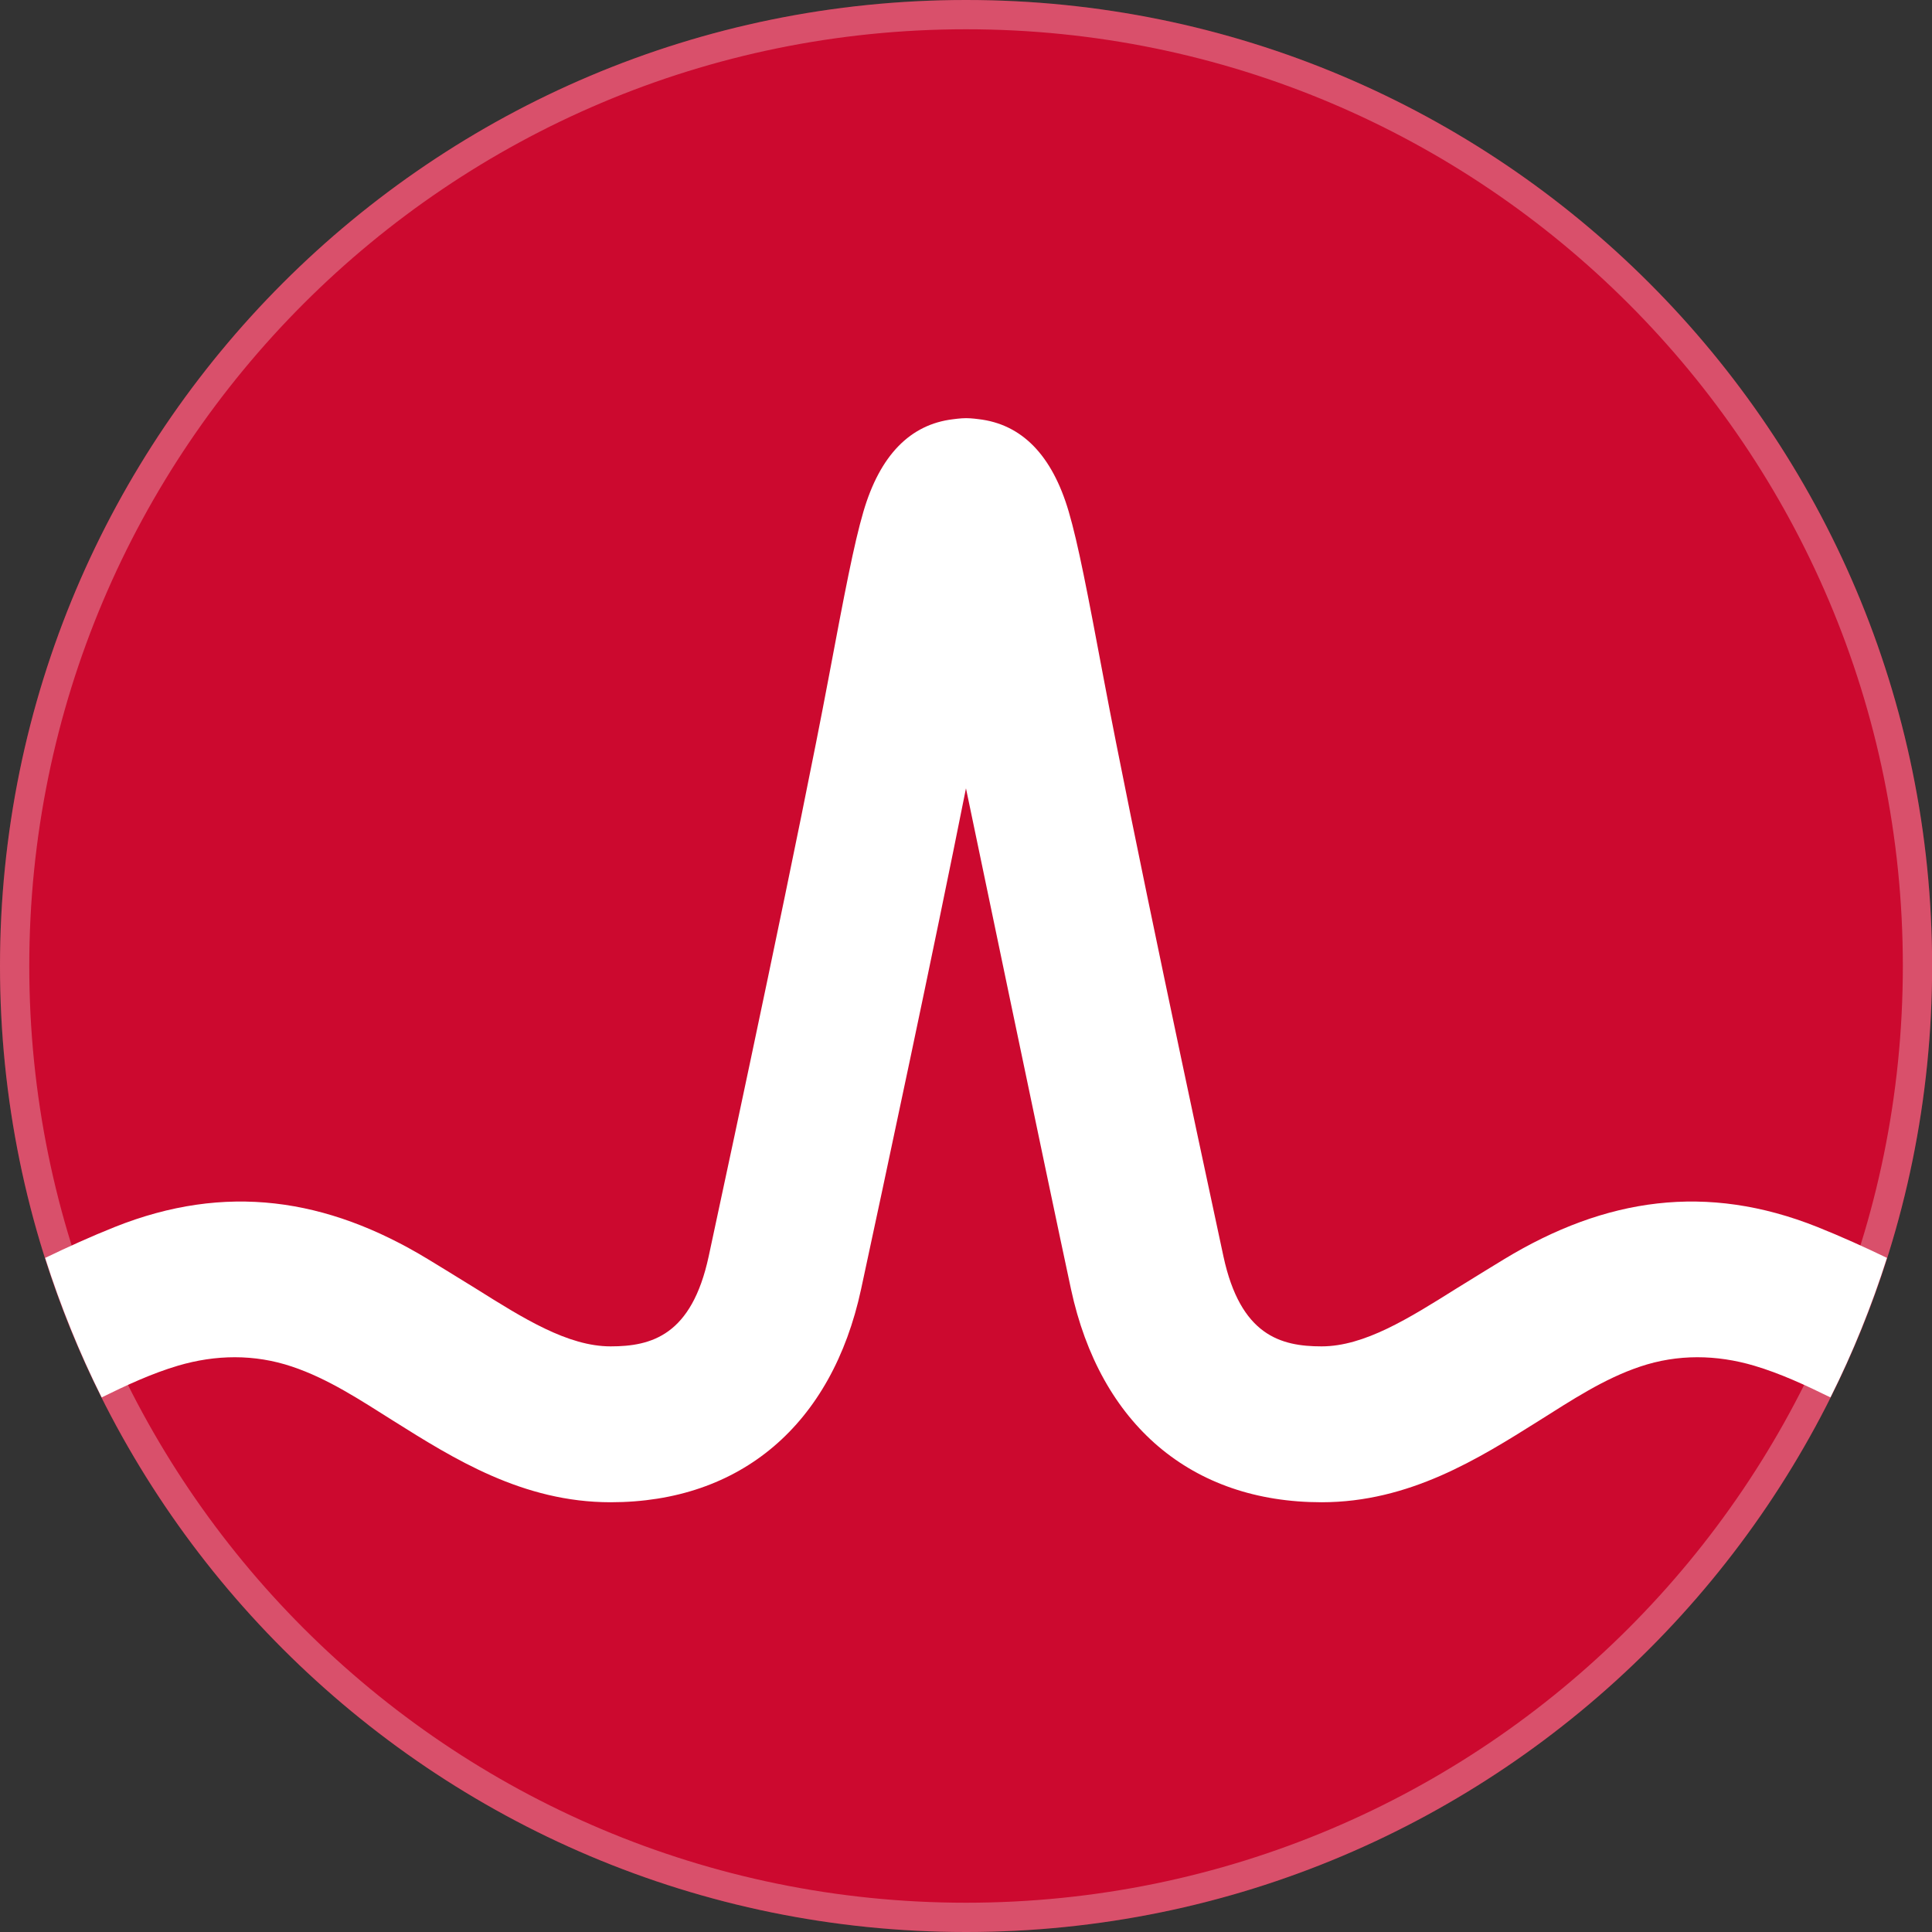 <?xml version="1.0" encoding="UTF-8"?> <svg xmlns="http://www.w3.org/2000/svg" width="66" height="66" viewBox="0 0 66 66" fill="none"><rect x="0" y="0" width="66" height="66" fill="#333333" stroke="none"/><path d="M33.002 66C51.228 66 66.004 51.225 66.004 33C66.004 14.775 51.228 0 33.002 0C14.775 0 0 14.775 0 33C0 51.225 14.775 66 33.002 66Z" fill="#CC092F"></path><path d="M65.504 33C65.504 50.949 50.952 65.5 33.002 65.5C15.052 65.5 0.5 50.949 0.5 33C0.5 15.051 15.052 0.5 33.002 0.5C50.952 0.5 65.504 15.051 65.504 33Z" stroke="#F7F7F7" stroke-opacity="0.3"></path><path d="M62.08 41.914C58.305 40.41 54.85 40.914 51.386 43.014C51.386 43.014 50.124 43.784 49.746 44.022C48.132 45.034 46.61 45.994 45.146 45.994C43.75 45.994 42.376 45.62 41.794 42.918C40.888 38.705 38.676 28.351 37.711 23.223C37.144 20.208 36.833 18.584 36.51 17.48C35.941 15.541 34.9 14.486 33.422 14.318C33.422 14.318 33.191 14.285 33.002 14.285C32.815 14.285 32.558 14.322 32.558 14.322C31.095 14.496 30.06 15.552 29.495 17.48C29.172 18.584 28.861 20.208 28.294 23.223C27.328 28.351 25.117 38.705 24.21 42.918C23.629 45.62 22.255 45.994 20.859 45.994C19.395 45.994 17.873 45.034 16.259 44.022C15.881 43.784 14.617 43.014 14.617 43.014C11.155 40.914 7.698 40.41 3.925 41.914C3.11 42.239 2.307 42.604 1.543 42.972C2.065 44.61 2.716 46.222 3.474 47.737C4.309 47.326 5.185 46.919 6.08 46.654C7.368 46.274 8.69 46.254 9.97 46.683C11.214 47.099 12.322 47.837 13.425 48.53C15.505 49.837 17.861 51.319 20.859 51.319C25.302 51.319 28.42 48.667 29.416 44.04C30.188 40.455 31.9 32.45 32.999 26.93C32.999 26.93 35.817 40.455 36.587 44.04C37.583 48.667 40.703 51.319 45.146 51.319C48.144 51.319 50.5 49.837 52.58 48.53C53.683 47.837 54.791 47.099 56.035 46.683C57.313 46.254 58.637 46.274 59.925 46.654C60.82 46.919 61.694 47.326 62.53 47.737C63.29 46.223 63.939 44.61 64.461 42.971C63.697 42.603 62.895 42.239 62.08 41.914Z" fill="white"></path></svg> 